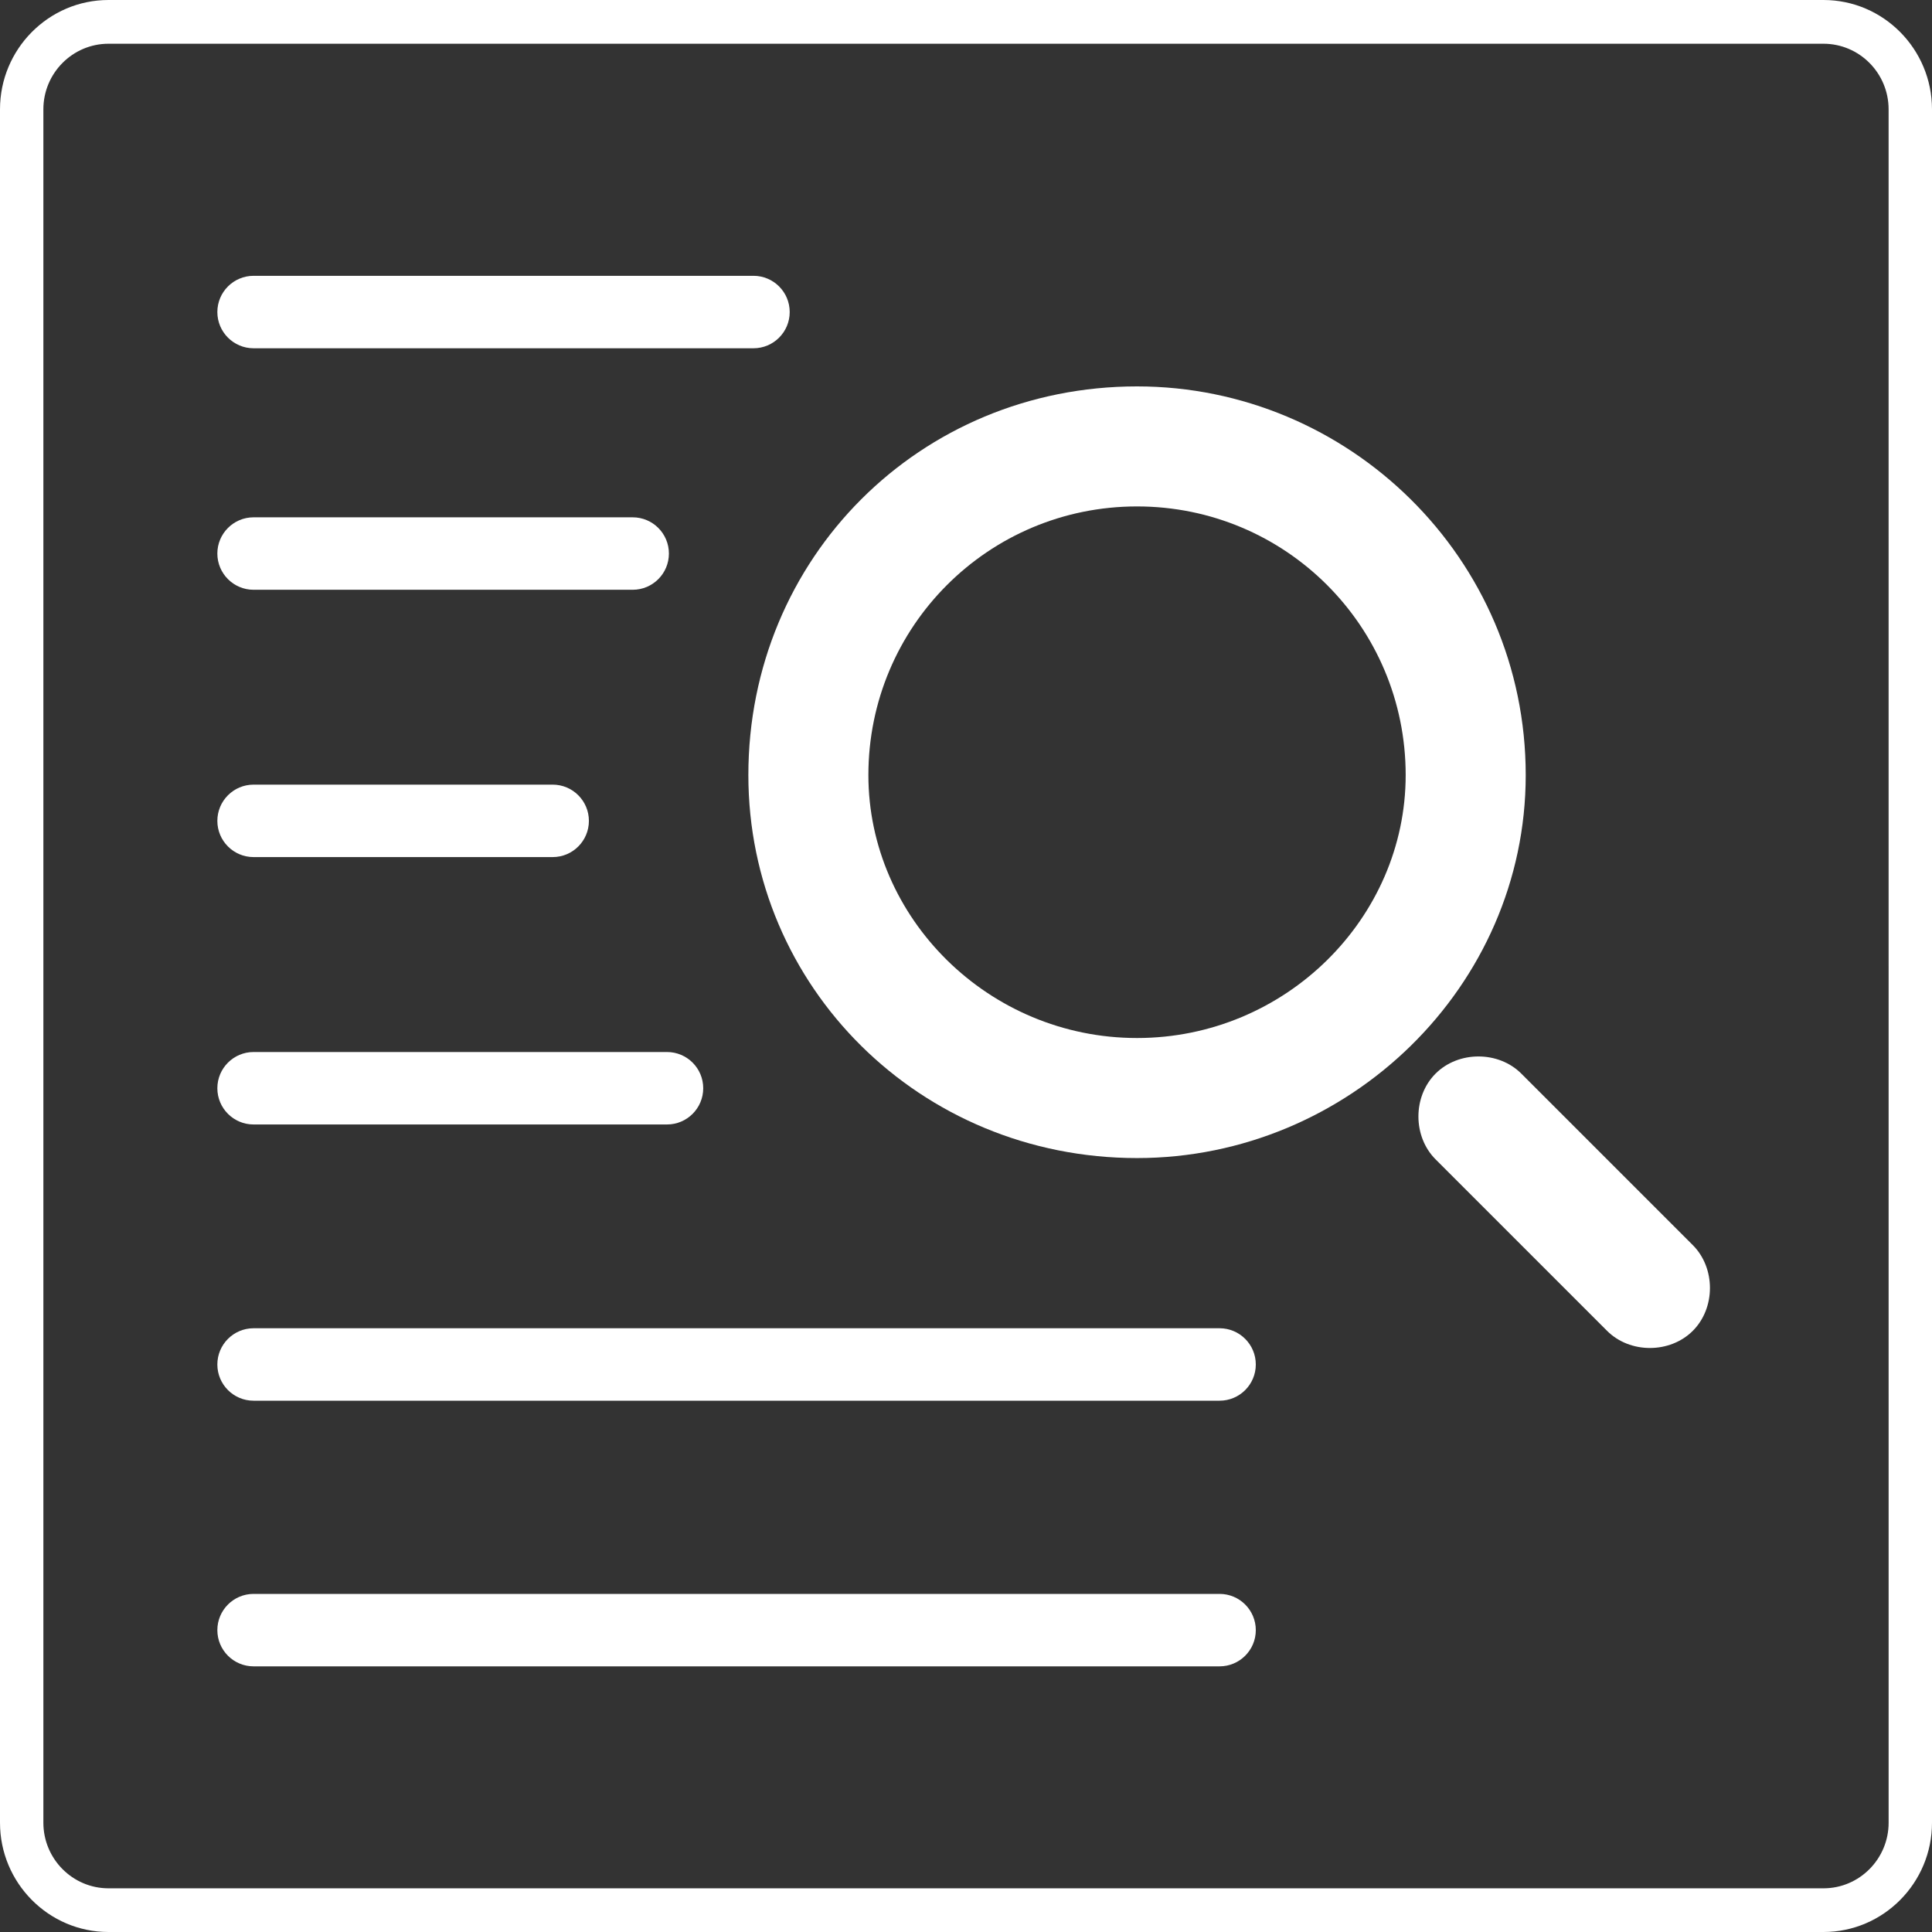 <?xml version="1.0" encoding="UTF-8"?> <svg xmlns="http://www.w3.org/2000/svg" width="80" height="80" viewBox="0 0 80 80" fill="none"><rect x="0" y="0" width="80" height="80" fill="#333333" stroke="none"/> <path d="M9 12.921C9 12.092 9.672 11.421 10.5 11.421H31.2C32.028 11.421 32.7 12.092 32.7 12.921C32.7 13.749 32.028 14.421 31.2 14.421H10.5C9.672 14.421 9 13.749 9 12.921Z" fill="white"></path> <path d="M9 22.921C9 22.093 9.672 21.421 10.5 21.421H26.198C27.027 21.421 27.698 22.093 27.698 22.921C27.698 23.749 27.027 24.421 26.198 24.421H10.5C9.672 24.421 9 23.749 9 22.921Z" fill="white"></path> <path d="M10.5 32.49C9.672 32.49 9 33.162 9 33.99C9 34.819 9.672 35.49 10.5 35.49H22.885C23.713 35.49 24.385 34.819 24.385 33.99C24.385 33.162 23.713 32.49 22.885 32.49H10.5Z" fill="white"></path> <path d="M9 45.062C9 44.233 9.672 43.562 10.5 43.562H27.619C28.447 43.562 29.119 44.233 29.119 45.062C29.119 45.89 28.447 46.562 27.619 46.562H10.5C9.672 46.562 9 45.89 9 45.062Z" fill="white"></path> <path d="M10.5 55C9.672 55 9 55.672 9 56.5C9 57.329 9.672 58 10.5 58H50.5C51.328 58 52 57.329 52 56.5C52 55.672 51.328 55 50.5 55H10.5Z" fill="white"></path> <path d="M9 67.5C9 66.672 9.672 66 10.5 66H50.5C51.328 66 52 66.672 52 67.5C52 68.329 51.328 69 50.5 69H10.5C9.672 69 9 68.329 9 67.5Z" fill="white"></path> <path fill-rule="evenodd" clip-rule="evenodd" d="M63.177 32.095C63.177 23.101 55.839 16 47.082 16C38.088 16 30.988 23.101 30.988 32.095C30.988 40.852 38.088 47.953 47.082 47.953C55.84 47.953 63.177 40.852 63.177 32.095ZM35.958 32.094C35.958 25.94 40.928 20.97 47.082 20.97C53.236 20.97 58.206 25.94 58.206 32.094C58.206 38.012 53.236 42.982 47.082 42.982C40.928 42.982 35.958 38.011 35.958 32.094Z" fill="white"></path> <path d="M59.444 48.006C58.497 47.059 58.497 45.403 59.444 44.456C60.391 43.509 62.048 43.509 62.994 44.456L70.095 51.557C71.042 52.504 71.042 54.161 70.095 55.107C69.148 56.054 67.491 56.054 66.545 55.107L59.444 48.006Z" fill="white"></path> <path fill-rule="evenodd" clip-rule="evenodd" d="M4.493 80H75.507C77.985 80 80.001 77.969 80 75.474V4.527C80 2.032 77.985 0 75.507 0H4.493C2.016 0 0 2.031 0 4.527V75.474C0 77.969 2.015 80 4.493 80ZM1.796 4.527C1.796 3.029 3.006 1.811 4.493 1.811H75.506C76.993 1.811 78.203 3.028 78.203 4.527L78.204 75.474C78.204 76.972 76.994 78.191 75.507 78.191H4.493C3.006 78.191 1.796 76.972 1.796 75.474V4.527Z" fill="white"></path> </svg> 